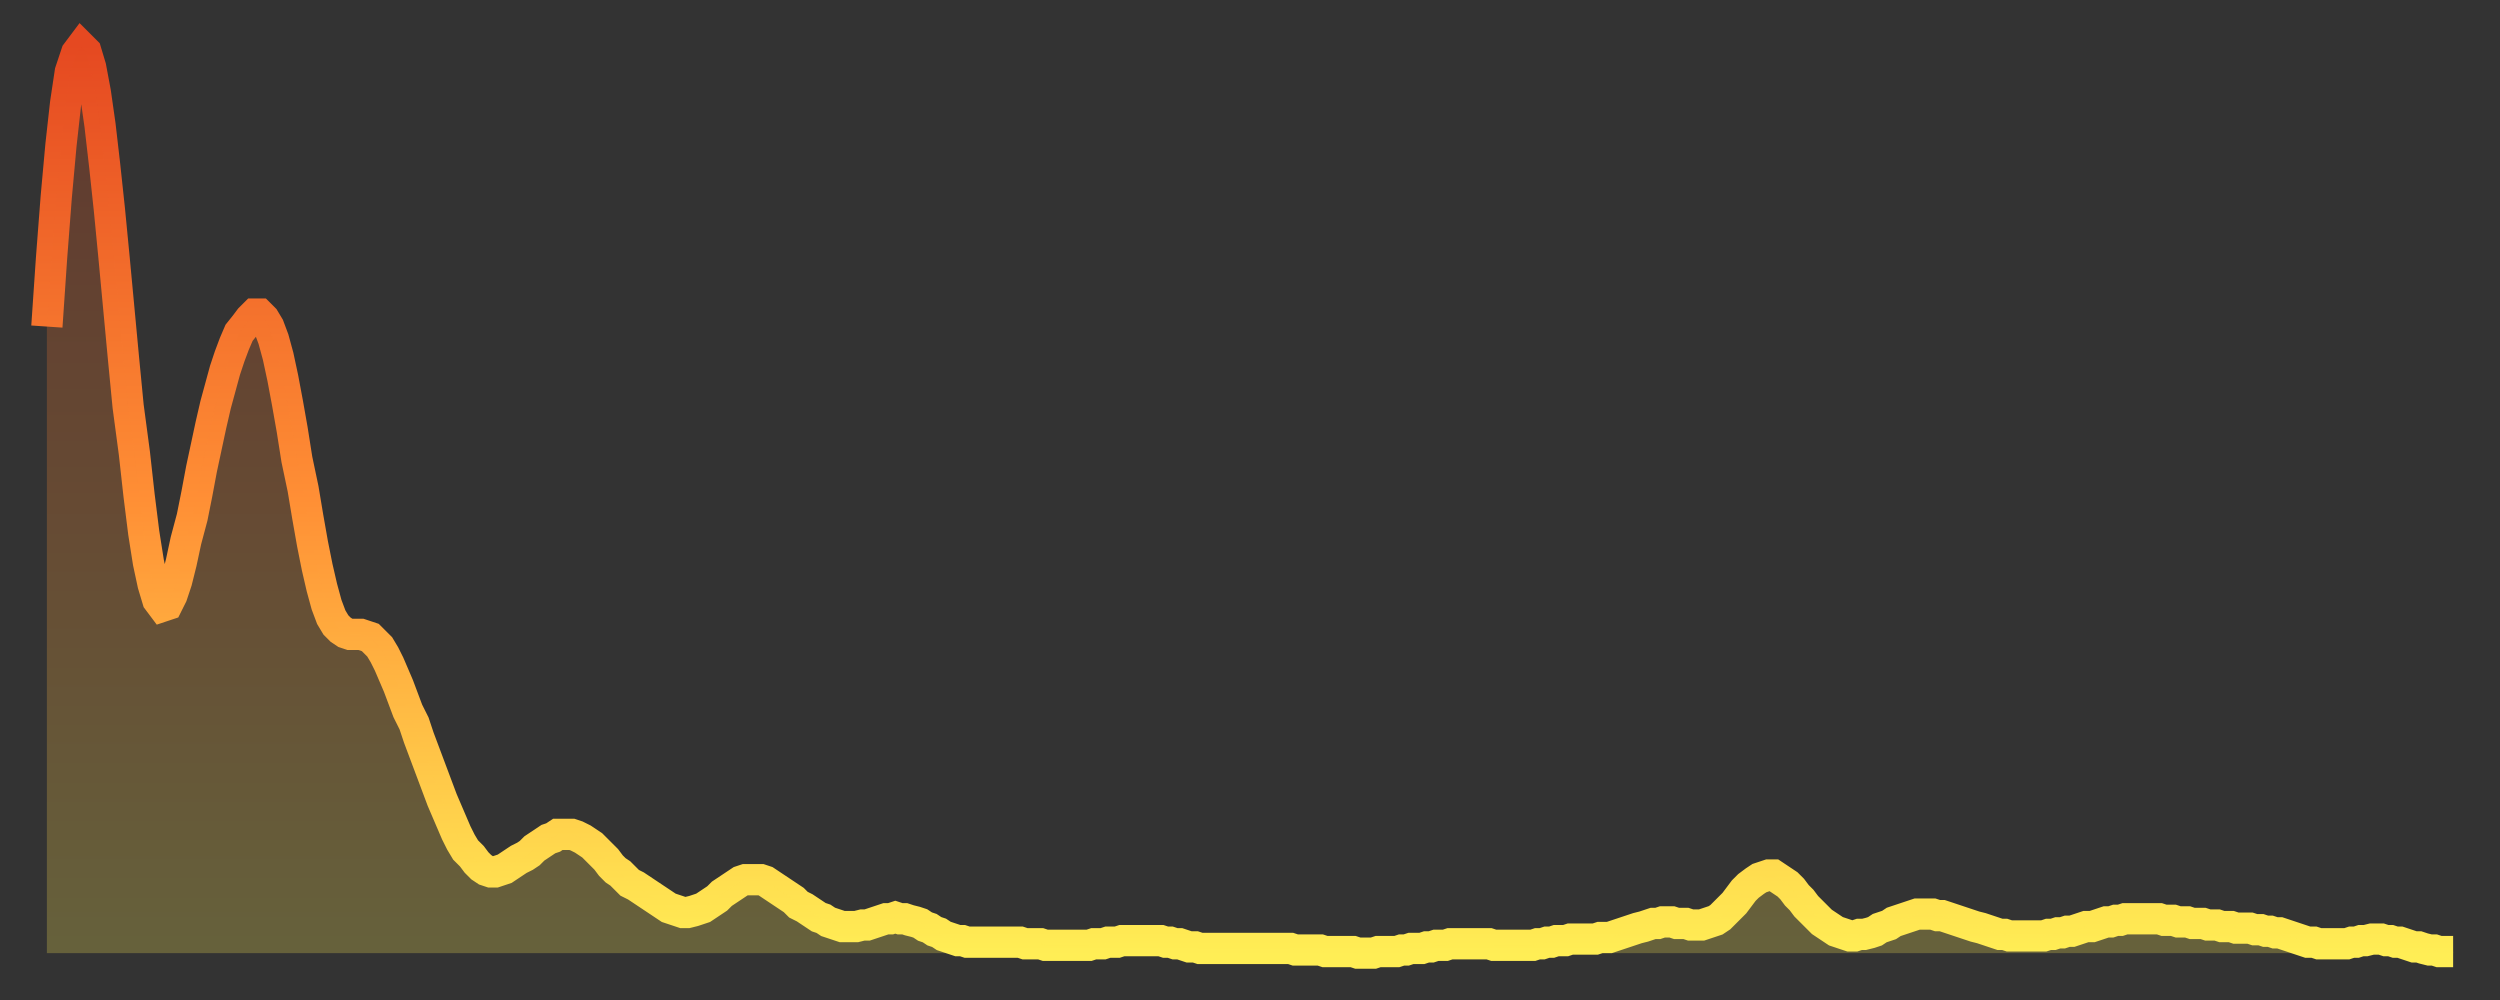 <?xml version="1.0" encoding="utf-8" ?>
<svg baseProfile="full" height="64" version="1.1" width="160" xmlns="http://www.w3.org/2000/svg" xmlns:ev="http://www.w3.org/2001/xml-events" xmlns:xlink="http://www.w3.org/1999/xlink"><rect width="100%" height="100%" fill="#333333" stroke="none"/><defs><linearGradient id="id3111234" x1="0" x2="0" y1="0" y2="1"><stop offset="0%" stop-color="#e54921" /><stop offset="50%" stop-color="#ff8f35" /><stop offset="100%" stop-color="#ffee55" /></linearGradient></defs><g transform="translate(3,3)"><g><path d="M 0.0 17.9 0.3 13.5 0.6 9.6 0.9 6.3 1.2 3.6 1.5 1.6 1.9 0.4 2.2 0.0 2.5 0.3 2.8 1.3 3.1 2.9 3.4 5.0 3.7 7.6 4.0 10.4 4.3 13.5 4.6 16.7 4.9 19.9 5.2 23.0 5.6 26.0 5.9 28.7 6.2 31.1 6.5 33.0 6.8 34.4 7.1 35.4 7.4 35.8 7.7 35.7 8.0 35.1 8.3 34.2 8.6 33.0 8.9 31.6 9.3 30.1 9.6 28.6 9.9 27.0 10.2 25.6 10.5 24.2 10.8 22.9 11.1 21.8 11.4 20.7 11.7 19.8 12.0 19.0 12.3 18.3 12.7 17.8 13.0 17.4 13.3 17.1 13.6 17.1 13.9 17.4 14.2 17.9 14.5 18.7 14.8 19.8 15.1 21.2 15.4 22.8 15.7 24.5 16.0 26.4 16.4 28.3 16.7 30.1 17.0 31.8 17.3 33.3 17.6 34.6 17.9 35.7 18.2 36.5 18.5 37.0 18.8 37.3 19.1 37.5 19.4 37.6 19.8 37.6 20.1 37.6 20.4 37.7 20.7 37.8 21.0 38.1 21.3 38.4 21.6 38.9 21.9 39.5 22.2 40.2 22.5 40.9 22.8 41.7 23.1 42.5 23.5 43.3 23.8 44.2 24.1 45.0 24.4 45.8 24.7 46.6 25.0 47.4 25.3 48.2 25.6 48.9 25.9 49.6 26.2 50.3 26.5 50.9 26.8 51.4 27.2 51.8 27.5 52.2 27.8 52.5 28.1 52.7 28.4 52.8 28.7 52.8 29.0 52.7 29.3 52.6 29.6 52.4 29.9 52.2 30.2 52.0 30.6 51.8 30.9 51.6 31.2 51.3 31.5 51.1 31.8 50.9 32.1 50.7 32.4 50.6 32.7 50.4 33.0 50.4 33.3 50.4 33.6 50.4 33.9 50.5 34.3 50.7 34.6 50.9 34.9 51.1 35.2 51.4 35.5 51.7 35.8 52.0 36.1 52.4 36.4 52.7 36.7 52.9 37.0 53.2 37.3 53.5 37.7 53.7 38.0 53.9 38.3 54.1 38.6 54.3 38.9 54.5 39.2 54.7 39.5 54.9 39.8 55.1 40.1 55.2 40.4 55.3 40.7 55.4 41.0 55.4 41.4 55.3 41.7 55.2 42.0 55.1 42.3 54.9 42.6 54.7 42.9 54.5 43.2 54.2 43.5 54.0 43.8 53.8 44.1 53.6 44.4 53.4 44.7 53.3 45.1 53.3 45.4 53.3 45.7 53.3 46.0 53.4 46.3 53.6 46.6 53.8 46.9 54.0 47.2 54.2 47.5 54.4 47.8 54.6 48.1 54.9 48.5 55.1 48.8 55.3 49.1 55.5 49.4 55.7 49.7 55.8 50.0 56.0 50.3 56.1 50.6 56.2 50.9 56.3 51.2 56.3 51.5 56.3 51.8 56.3 52.2 56.2 52.5 56.2 52.8 56.1 53.1 56.0 53.4 55.9 53.7 55.8 54.0 55.8 54.3 55.7 54.6 55.8 54.9 55.8 55.2 55.9 55.6 56.0 55.9 56.1 56.2 56.3 56.5 56.4 56.8 56.6 57.1 56.7 57.4 56.9 57.7 57.0 58.0 57.1 58.3 57.2 58.6 57.2 58.9 57.3 59.3 57.3 59.6 57.3 59.9 57.3 60.2 57.3 60.5 57.3 60.8 57.3 61.1 57.3 61.4 57.3 61.7 57.3 62.0 57.3 62.3 57.3 62.6 57.4 63.0 57.4 63.3 57.4 63.6 57.4 63.9 57.5 64.2 57.5 64.5 57.5 64.8 57.5 65.1 57.5 65.4 57.5 65.7 57.5 66.0 57.5 66.4 57.5 66.7 57.5 67.0 57.4 67.3 57.4 67.6 57.4 67.9 57.3 68.2 57.3 68.5 57.3 68.8 57.2 69.1 57.2 69.4 57.2 69.7 57.2 70.1 57.2 70.4 57.2 70.7 57.2 71.0 57.2 71.3 57.2 71.6 57.3 71.9 57.3 72.2 57.4 72.5 57.4 72.8 57.5 73.1 57.6 73.5 57.6 73.8 57.7 74.1 57.7 74.4 57.7 74.7 57.7 75.0 57.7 75.3 57.7 75.6 57.7 75.9 57.7 76.2 57.7 76.5 57.7 76.8 57.7 77.2 57.7 77.5 57.7 77.8 57.7 78.1 57.7 78.4 57.7 78.7 57.7 79.0 57.7 79.3 57.7 79.6 57.7 79.9 57.8 80.2 57.8 80.5 57.8 80.9 57.8 81.2 57.8 81.5 57.8 81.8 57.9 82.1 57.9 82.4 57.9 82.7 57.9 83.0 57.9 83.3 57.9 83.6 57.9 83.9 58.0 84.3 58.0 84.6 58.0 84.9 58.0 85.2 57.9 85.5 57.9 85.8 57.9 86.1 57.9 86.4 57.9 86.7 57.8 87.0 57.8 87.3 57.7 87.6 57.7 88.0 57.7 88.3 57.6 88.6 57.6 88.9 57.5 89.2 57.5 89.5 57.5 89.8 57.4 90.1 57.4 90.4 57.4 90.7 57.4 91.0 57.4 91.4 57.4 91.7 57.4 92.0 57.4 92.3 57.4 92.6 57.5 92.9 57.5 93.2 57.5 93.5 57.5 93.8 57.5 94.1 57.5 94.4 57.5 94.7 57.5 95.1 57.5 95.4 57.4 95.7 57.4 96.0 57.3 96.3 57.3 96.6 57.2 96.9 57.2 97.2 57.2 97.5 57.1 97.8 57.1 98.1 57.1 98.4 57.1 98.8 57.1 99.1 57.1 99.4 57.0 99.7 57.0 100.0 57.0 100.3 56.9 100.6 56.8 100.9 56.7 101.2 56.6 101.5 56.5 101.8 56.4 102.2 56.3 102.5 56.2 102.8 56.1 103.1 56.1 103.4 56.0 103.7 56.0 104.0 56.0 104.3 56.1 104.6 56.1 104.9 56.1 105.2 56.2 105.5 56.2 105.9 56.2 106.2 56.1 106.5 56.0 106.8 55.9 107.1 55.7 107.4 55.4 107.7 55.1 108.0 54.8 108.3 54.4 108.6 54.0 108.9 53.7 109.3 53.4 109.6 53.2 109.9 53.1 110.2 53.0 110.5 53.0 110.8 53.2 111.1 53.4 111.4 53.6 111.7 53.9 112.0 54.3 112.3 54.6 112.6 55.0 113.0 55.4 113.3 55.7 113.6 56.0 113.9 56.2 114.2 56.4 114.5 56.6 114.8 56.7 115.1 56.8 115.4 56.9 115.7 56.9 116.0 56.8 116.3 56.8 116.7 56.7 117.0 56.6 117.3 56.4 117.6 56.3 117.9 56.2 118.2 56.0 118.5 55.9 118.8 55.8 119.1 55.7 119.4 55.6 119.7 55.5 120.1 55.5 120.4 55.5 120.7 55.5 121.0 55.6 121.3 55.6 121.6 55.7 121.9 55.8 122.2 55.9 122.5 56.0 122.8 56.1 123.1 56.2 123.4 56.3 123.8 56.4 124.1 56.5 124.4 56.6 124.7 56.7 125.0 56.8 125.3 56.8 125.6 56.9 125.9 56.9 126.2 56.9 126.5 56.9 126.8 56.9 127.2 56.9 127.5 56.9 127.8 56.9 128.1 56.8 128.4 56.8 128.7 56.7 129.0 56.7 129.3 56.6 129.6 56.6 129.9 56.5 130.2 56.4 130.5 56.3 130.9 56.3 131.2 56.2 131.5 56.1 131.8 56.0 132.1 56.0 132.4 55.9 132.7 55.9 133.0 55.8 133.3 55.8 133.6 55.8 133.9 55.8 134.2 55.8 134.6 55.8 134.9 55.8 135.2 55.8 135.5 55.9 135.8 55.9 136.1 55.9 136.4 56.0 136.7 56.0 137.0 56.0 137.3 56.1 137.6 56.1 138.0 56.1 138.3 56.2 138.6 56.2 138.9 56.2 139.2 56.3 139.5 56.3 139.8 56.3 140.1 56.4 140.4 56.4 140.7 56.4 141.0 56.4 141.3 56.5 141.7 56.5 142.0 56.6 142.3 56.6 142.6 56.7 142.9 56.7 143.2 56.8 143.5 56.9 143.8 57.0 144.1 57.1 144.4 57.2 144.7 57.3 145.1 57.3 145.4 57.4 145.7 57.4 146.0 57.4 146.3 57.4 146.6 57.4 146.9 57.4 147.2 57.4 147.5 57.3 147.8 57.3 148.1 57.2 148.4 57.2 148.8 57.1 149.1 57.1 149.4 57.1 149.7 57.2 150.0 57.2 150.3 57.3 150.6 57.3 150.9 57.4 151.2 57.5 151.5 57.6 151.8 57.6 152.1 57.7 152.5 57.8 152.8 57.8 153.1 57.9 153.4 57.9 153.7 57.9 154.0 57.9" fill="none" id="graph-curve" opacity="1" stroke="url(#id3111234)" stroke-width="2" /><path d="M 0 58 L 0.0 17.9 0.3 13.5 0.6 9.6 0.9 6.3 1.2 3.6 1.5 1.6 1.9 0.4 2.2 0.0 2.5 0.3 2.8 1.3 3.1 2.9 3.4 5.0 3.7 7.6 4.0 10.4 4.3 13.5 4.6 16.7 4.9 19.9 5.2 23.0 5.6 26.0 5.9 28.7 6.2 31.1 6.5 33.0 6.8 34.4 7.1 35.4 7.4 35.8 7.7 35.7 8.0 35.1 8.3 34.2 8.6 33.0 8.9 31.6 9.3 30.1 9.6 28.6 9.9 27.0 10.2 25.6 10.5 24.2 10.8 22.9 11.1 21.8 11.4 20.7 11.7 19.8 12.0 19.0 12.3 18.3 12.7 17.8 13.0 17.4 13.3 17.1 13.6 17.1 13.9 17.4 14.2 17.9 14.5 18.7 14.8 19.8 15.1 21.2 15.4 22.8 15.7 24.5 16.0 26.4 16.4 28.3 16.7 30.1 17.0 31.8 17.3 33.3 17.6 34.6 17.9 35.7 18.2 36.5 18.5 37.0 18.8 37.3 19.1 37.5 19.4 37.6 19.8 37.6 20.1 37.6 20.4 37.7 20.7 37.8 21.0 38.1 21.3 38.4 21.6 38.9 21.9 39.5 22.2 40.2 22.5 40.9 22.8 41.7 23.1 42.5 23.5 43.3 23.8 44.2 24.1 45.0 24.4 45.8 24.7 46.6 25.0 47.4 25.3 48.2 25.6 48.9 25.9 49.6 26.2 50.3 26.5 50.9 26.8 51.4 27.2 51.8 27.5 52.2 27.8 52.5 28.1 52.7 28.4 52.8 28.7 52.8 29.0 52.7 29.3 52.6 29.6 52.4 29.9 52.2 30.2 52.0 30.6 51.8 30.9 51.6 31.2 51.3 31.5 51.1 31.8 50.9 32.1 50.7 32.4 50.6 32.7 50.4 33.0 50.4 33.3 50.4 33.6 50.4 33.9 50.5 34.3 50.7 34.6 50.9 34.9 51.1 35.2 51.4 35.5 51.7 35.8 52.0 36.1 52.4 36.4 52.7 36.7 52.9 37.0 53.2 37.3 53.5 37.7 53.7 38.0 53.9 38.3 54.1 38.6 54.3 38.9 54.5 39.2 54.7 39.5 54.9 39.8 55.1 40.1 55.2 40.4 55.3 40.7 55.4 41.0 55.4 41.4 55.3 41.7 55.2 42.0 55.1 42.3 54.9 42.6 54.7 42.9 54.5 43.2 54.2 43.5 54.0 43.8 53.8 44.1 53.6 44.4 53.4 44.7 53.3 45.1 53.3 45.4 53.3 45.7 53.3 46.0 53.4 46.3 53.6 46.6 53.8 46.9 54.0 47.2 54.2 47.5 54.4 47.8 54.6 48.1 54.9 48.5 55.1 48.8 55.3 49.1 55.5 49.4 55.7 49.7 55.8 50.0 56.0 50.3 56.1 50.6 56.2 50.9 56.3 51.2 56.3 51.5 56.3 51.8 56.3 52.2 56.2 52.5 56.2 52.8 56.1 53.1 56.0 53.4 55.9 53.7 55.8 54.0 55.8 54.3 55.7 54.6 55.8 54.9 55.8 55.2 55.9 55.6 56.0 55.9 56.1 56.2 56.3 56.5 56.4 56.8 56.6 57.1 56.7 57.4 56.9 57.7 57.0 58.0 57.1 58.3 57.2 58.6 57.2 58.9 57.3 59.3 57.3 59.6 57.3 59.9 57.3 60.2 57.3 60.5 57.3 60.8 57.3 61.1 57.3 61.4 57.3 61.7 57.3 62.0 57.3 62.3 57.3 62.6 57.4 63.0 57.4 63.3 57.4 63.6 57.4 63.9 57.5 64.2 57.5 64.5 57.5 64.8 57.5 65.1 57.5 65.4 57.5 65.7 57.5 66.0 57.5 66.4 57.5 66.7 57.5 67.0 57.4 67.3 57.4 67.6 57.4 67.9 57.3 68.2 57.3 68.5 57.3 68.8 57.2 69.1 57.2 69.4 57.2 69.7 57.2 70.1 57.2 70.4 57.2 70.7 57.2 71.0 57.2 71.3 57.2 71.6 57.3 71.9 57.3 72.2 57.4 72.5 57.4 72.8 57.5 73.1 57.6 73.5 57.6 73.8 57.7 74.1 57.7 74.4 57.7 74.7 57.7 75.0 57.7 75.3 57.7 75.6 57.7 75.9 57.7 76.2 57.7 76.5 57.7 76.8 57.7 77.2 57.7 77.5 57.7 77.8 57.7 78.1 57.7 78.4 57.7 78.7 57.7 79.0 57.7 79.3 57.7 79.6 57.7 79.9 57.8 80.2 57.8 80.5 57.8 80.9 57.8 81.2 57.8 81.5 57.8 81.8 57.9 82.1 57.9 82.4 57.9 82.7 57.9 83.0 57.9 83.3 57.9 83.6 57.9 83.9 58.0 84.3 58.0 84.6 58.0 84.9 58.0 85.2 57.9 85.5 57.9 85.8 57.9 86.1 57.9 86.4 57.9 86.7 57.8 87.0 57.8 87.3 57.7 87.6 57.7 88.0 57.7 88.3 57.6 88.6 57.6 88.9 57.5 89.2 57.5 89.5 57.5 89.8 57.4 90.1 57.4 90.4 57.4 90.7 57.4 91.0 57.4 91.4 57.4 91.7 57.4 92.0 57.4 92.3 57.4 92.6 57.5 92.9 57.5 93.2 57.5 93.5 57.5 93.8 57.5 94.1 57.5 94.4 57.5 94.7 57.5 95.1 57.5 95.4 57.4 95.7 57.4 96.0 57.3 96.3 57.3 96.6 57.2 96.9 57.2 97.2 57.2 97.5 57.1 97.8 57.1 98.1 57.1 98.4 57.1 98.8 57.1 99.1 57.1 99.4 57.0 99.7 57.0 100.0 57.0 100.3 56.9 100.6 56.8 100.9 56.7 101.2 56.6 101.5 56.5 101.8 56.4 102.2 56.3 102.5 56.2 102.8 56.1 103.1 56.1 103.4 56.0 103.7 56.0 104.0 56.0 104.3 56.1 104.6 56.1 104.9 56.1 105.2 56.2 105.5 56.2 105.9 56.2 106.2 56.1 106.5 56.0 106.8 55.9 107.1 55.7 107.4 55.4 107.7 55.1 108.0 54.8 108.3 54.4 108.6 54.0 108.9 53.7 109.3 53.4 109.6 53.2 109.9 53.1 110.2 53.0 110.5 53.0 110.8 53.2 111.1 53.4 111.4 53.6 111.7 53.9 112.0 54.3 112.3 54.6 112.6 55.0 113.0 55.4 113.3 55.7 113.6 56.0 113.9 56.2 114.2 56.4 114.5 56.6 114.8 56.7 115.1 56.8 115.4 56.9 115.7 56.9 116.0 56.8 116.3 56.8 116.7 56.7 117.0 56.6 117.3 56.4 117.6 56.3 117.9 56.2 118.2 56.0 118.5 55.9 118.8 55.8 119.1 55.7 119.4 55.6 119.7 55.5 120.1 55.5 120.4 55.5 120.7 55.5 121.0 55.6 121.3 55.6 121.6 55.7 121.9 55.8 122.2 55.9 122.5 56.0 122.8 56.1 123.1 56.2 123.4 56.3 123.8 56.4 124.1 56.5 124.4 56.6 124.7 56.7 125.0 56.8 125.3 56.8 125.6 56.9 125.9 56.9 126.2 56.9 126.5 56.9 126.8 56.9 127.2 56.9 127.5 56.9 127.8 56.9 128.1 56.8 128.4 56.8 128.7 56.7 129.0 56.7 129.3 56.6 129.6 56.6 129.9 56.5 130.2 56.4 130.5 56.3 130.9 56.3 131.2 56.2 131.5 56.1 131.8 56.0 132.1 56.0 132.4 55.9 132.7 55.9 133.0 55.8 133.3 55.8 133.6 55.8 133.9 55.8 134.2 55.8 134.6 55.8 134.9 55.8 135.2 55.8 135.5 55.9 135.8 55.9 136.1 55.9 136.4 56.0 136.7 56.0 137.0 56.0 137.3 56.1 137.6 56.1 138.0 56.1 138.3 56.2 138.6 56.2 138.9 56.2 139.2 56.3 139.5 56.3 139.8 56.3 140.1 56.4 140.4 56.4 140.7 56.4 141.0 56.4 141.3 56.5 141.7 56.5 142.0 56.6 142.3 56.6 142.6 56.7 142.9 56.7 143.2 56.8 143.5 56.9 143.8 57.0 144.1 57.1 144.4 57.2 144.7 57.3 145.1 57.3 145.4 57.4 145.7 57.4 146.0 57.4 146.3 57.4 146.6 57.4 146.9 57.4 147.2 57.4 147.5 57.3 147.8 57.3 148.1 57.2 148.4 57.2 148.8 57.1 149.1 57.1 149.4 57.1 149.7 57.2 150.0 57.2 150.3 57.3 150.6 57.3 150.9 57.4 151.2 57.5 151.5 57.6 151.8 57.6 152.1 57.7 152.5 57.8 152.8 57.8 153.1 57.9 153.4 57.9 153.7 57.9 154.0 57.9 154 58" fill="url(#id3111234)" fill-opacity=".25" id="graph-shadow" /></g></g></svg>